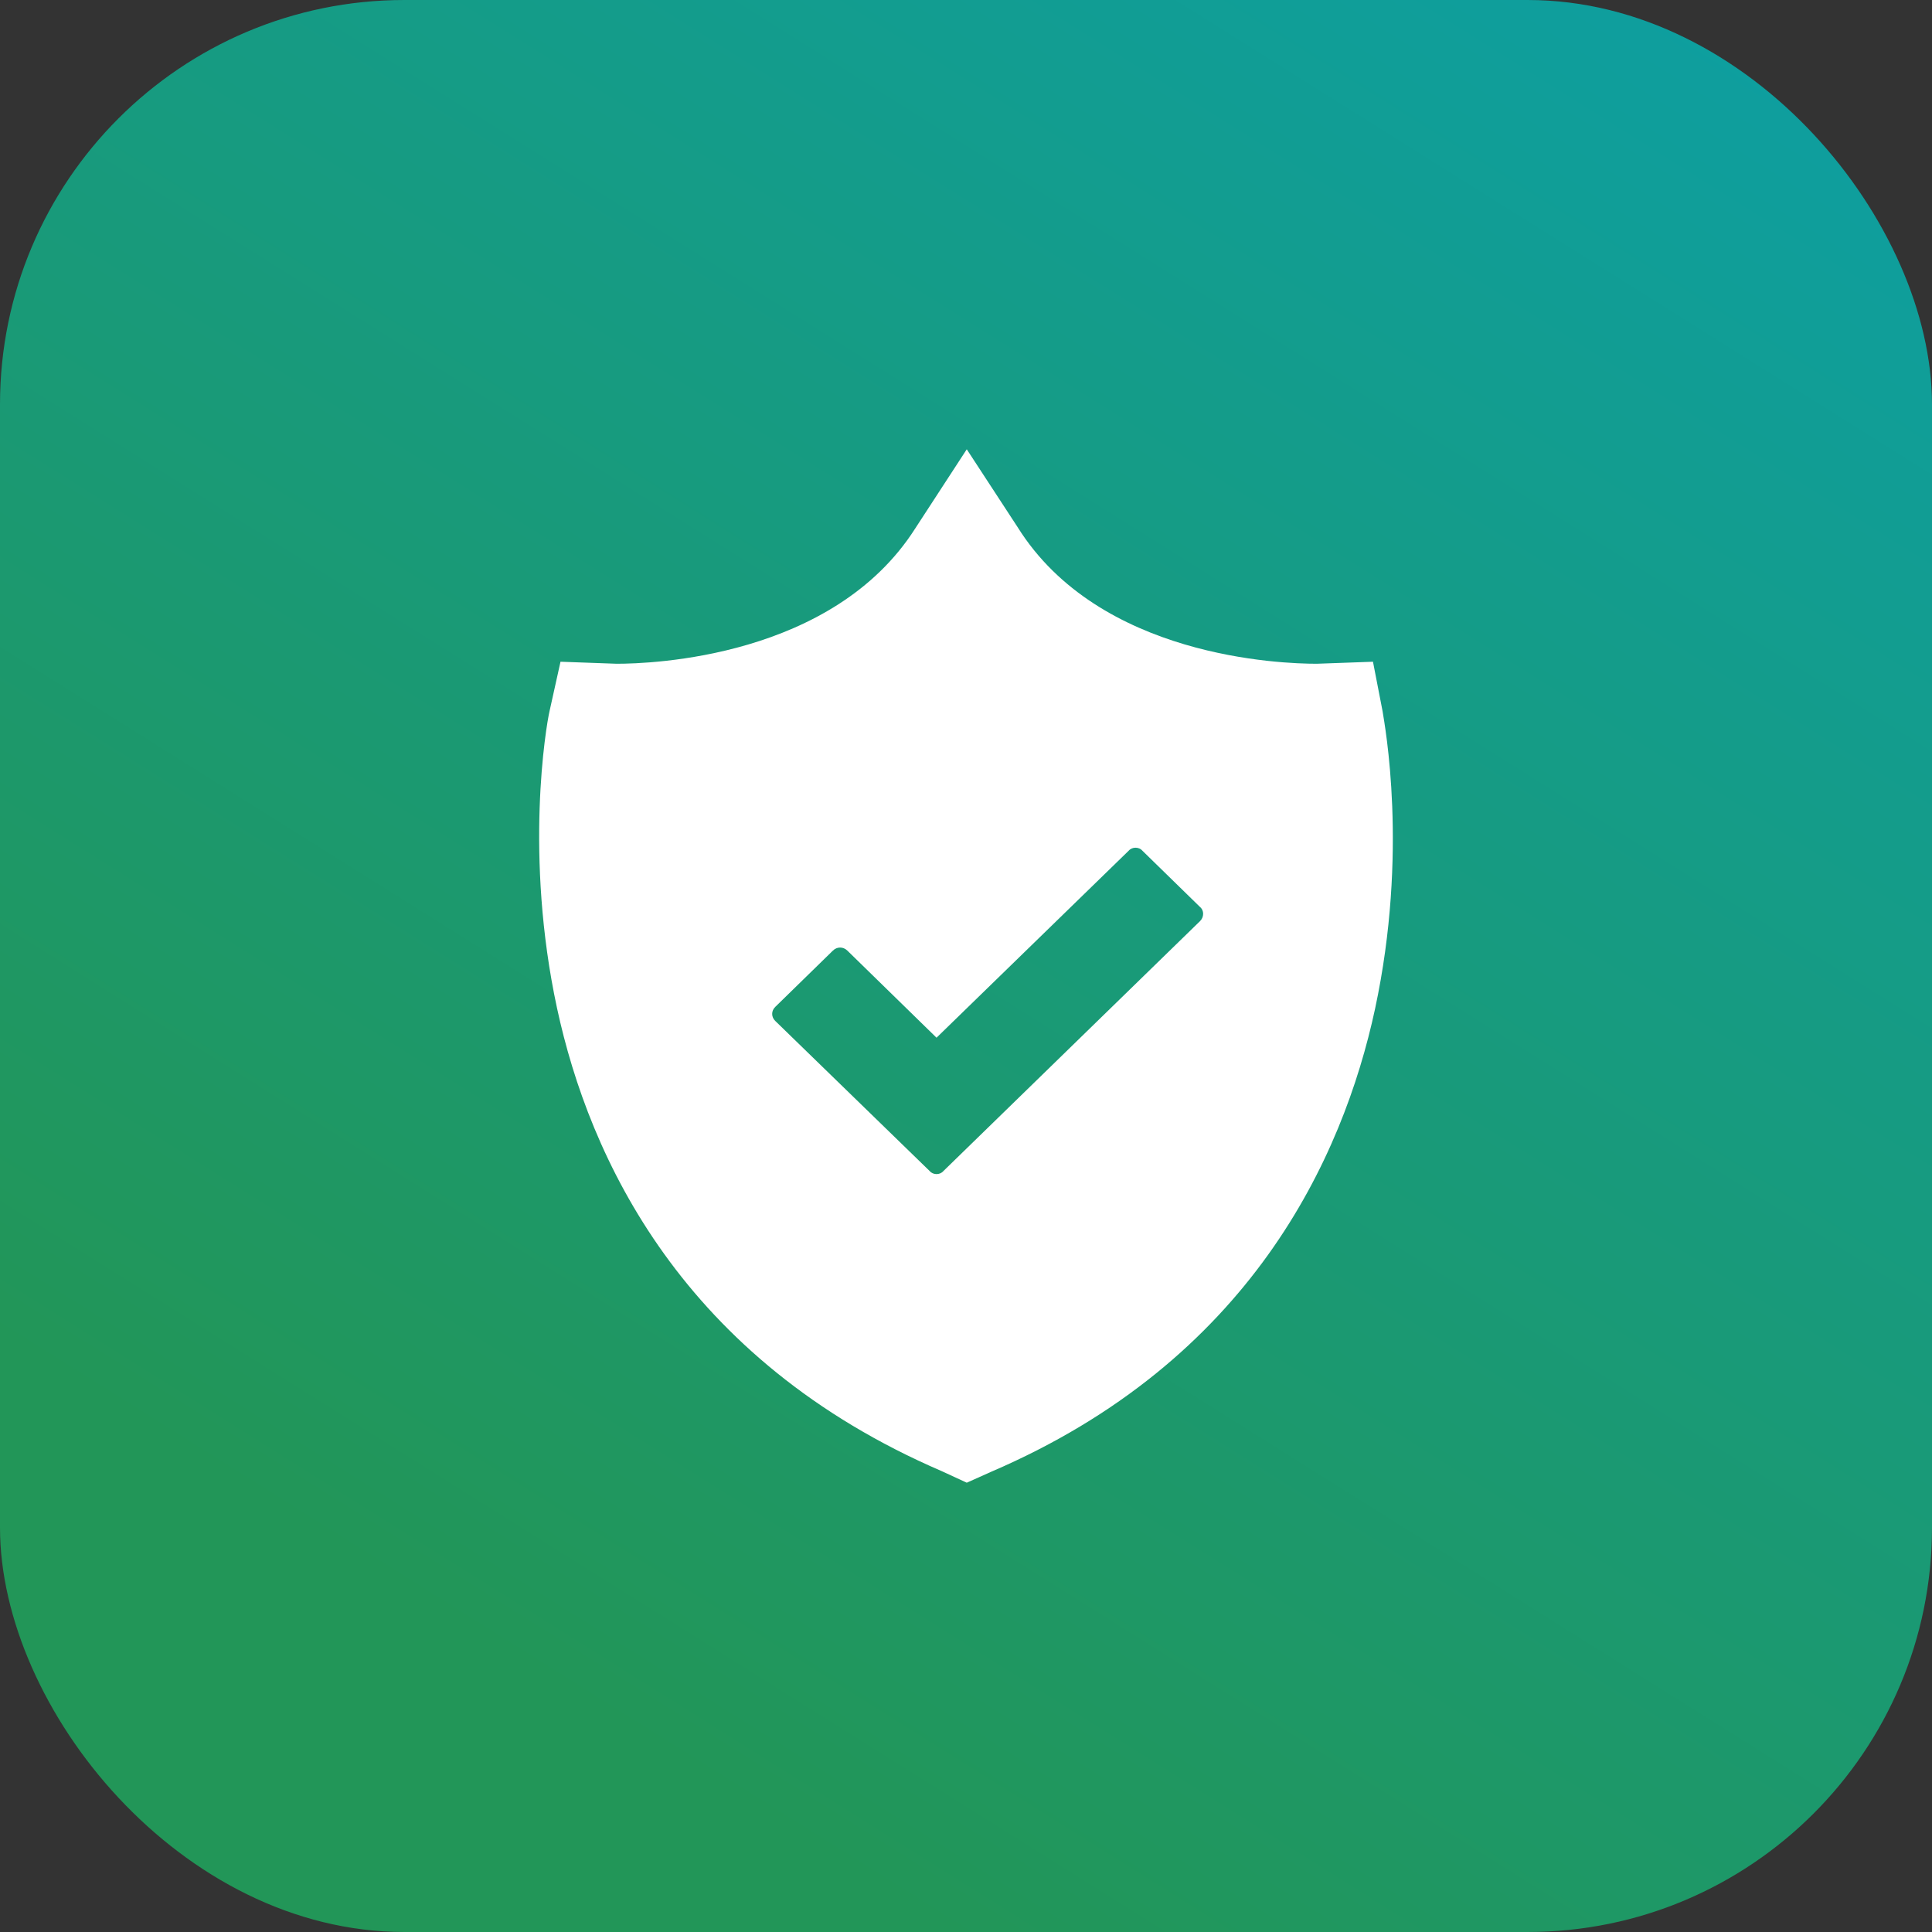 <?xml version="1.0" encoding="UTF-8"?>
<svg xmlns="http://www.w3.org/2000/svg" width="43" height="43" viewBox="0 0 43 43" fill="none">
  <rect x="0" y="0" width="43" height="43" fill="#333333" stroke="none"/>
  <rect width="43" height="43" rx="9" fill="url(#paint0_linear_144_702)"></rect>
  <path d="M30.772 15.832L30.558 14.728L29.306 14.773C28.527 14.773 24.464 14.639 22.647 11.73L21.517 10L20.371 11.76C18.538 14.639 14.491 14.773 13.727 14.773L12.475 14.728L12.23 15.832C12.154 16.16 11.665 19.039 12.398 22.44C13.116 25.766 15.178 30.256 20.967 32.746L21.517 33L22.051 32.761C27.825 30.285 29.887 25.781 30.604 22.455C31.353 18.964 30.818 16.13 30.772 15.832ZM26.709 20.501L20.997 26.064C20.921 26.154 20.768 26.154 20.692 26.064L17.255 22.723C17.163 22.634 17.163 22.499 17.255 22.41L18.538 21.157C18.63 21.067 18.767 21.067 18.859 21.157L20.844 23.096L25.121 18.934C25.197 18.845 25.35 18.845 25.426 18.934L26.709 20.187C26.801 20.262 26.801 20.411 26.709 20.501Z" fill="white"></path>
  <defs>
    <linearGradient id="paint0_linear_144_702" x1="46.116" y1="-2.876" x2="18.384" y2="41.328" gradientUnits="userSpaceOnUse">
      <stop stop-color="#0BA0AA"></stop>
      <stop offset="1" stop-color="#229658"></stop>
    </linearGradient>
  </defs>
</svg>
